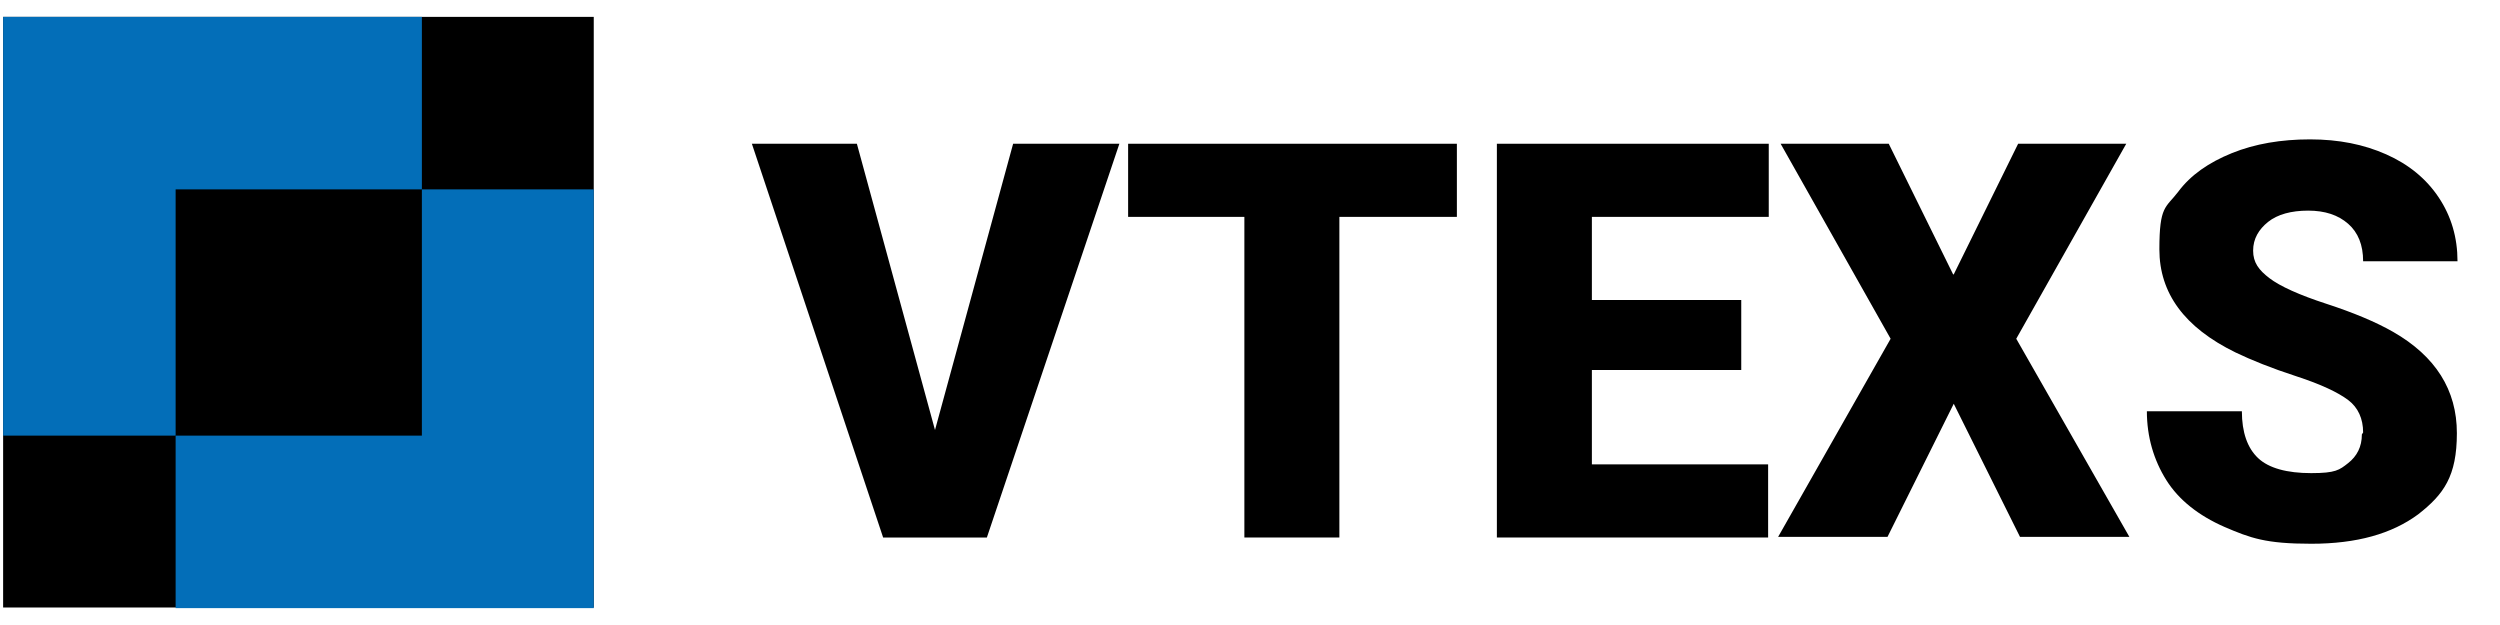 <svg
  width="400"
  height="100"
  viewBox="0 0 400 100"
  xmlns="http://www.w3.org/2000/svg"
>
  <path fill="#000000" d="M149.6 68.8l12.5-45.8h17l-21.2 63h-16.6l-21-63h16.8l12.5 45.8z" />
  <path fill="#000000" d="M233.2 34.7h-18.9v51.3h-15.2V34.7h-18.6V23h52.6v11.7z" />
  <path fill="#000000" d="M278.6 59.2h-23.9v15.1h28.2v11.7h-43.4V23h43.5v11.7h-28.3v13.3h23.9v11.2z" />
  <path fill="#000000" d="M312.6 43.9l10.3-20.9h17.3l-17.6 31.2 18.1 31.7h-17.5l-10.6-21.3-10.6 21.3h-17.5l18-31.7-17.6-31.2h17.3l10.3 20.9z" />
  <path fill="#000000" d="M378.1 69.2c0-2.2-.8-4-2.4-5.2s-4.3-2.5-8.3-3.8c-4-1.3-7.2-2.6-9.7-3.8-8.2-4-12.2-9.5-12.2-16.5s1-6.6 3-9.2c2-2.7 4.9-4.7 8.6-6.2s7.9-2.2 12.5-2.2 8.6.8 12.2 2.4c3.6 1.6 6.4 3.9 8.4 6.9 2 3 3 6.4 3 10.2h-15.1c0-2.6-.8-4.6-2.4-6-1.6-1.4-3.7-2.1-6.4-2.1s-4.9.6-6.4 1.8-2.4 2.7-2.4 4.6.9 3.1 2.6 4.4 4.8 2.7 9.1 4.1 7.9 2.9 10.7 4.5c6.8 3.9 10.2 9.3 10.2 16.2s-2.1 9.8-6.2 13c-4.2 3.1-9.8 4.7-17.1 4.7-7.3 0-9.7-.9-13.9-2.7-4.1-1.8-7.3-4.3-9.3-7.5s-3.1-6.9-3.1-11h15.2c0 3.4.9 5.9 2.6 7.5 1.7 1.6 4.6 2.4 8.5 2.4 3.9 0 4.5-.5 5.9-1.6s2.2-2.6 2.2-4.6z" />
  <rect fill="#000000" x="0.5" y="2.7" width="94.5" height="94.5" />
  <polygon fill="#036eb8" points="28.1 30.3 67.5 30.3 67.5 2.7 0.5 2.7 0.5 69.7 28.1 69.7 28.1 30.3" />
  <polygon fill="#036eb8" points="67.5 69.7 28.1 69.7 28.1 97.3 95 97.3 95 30.3 67.5 30.3" />
</svg>